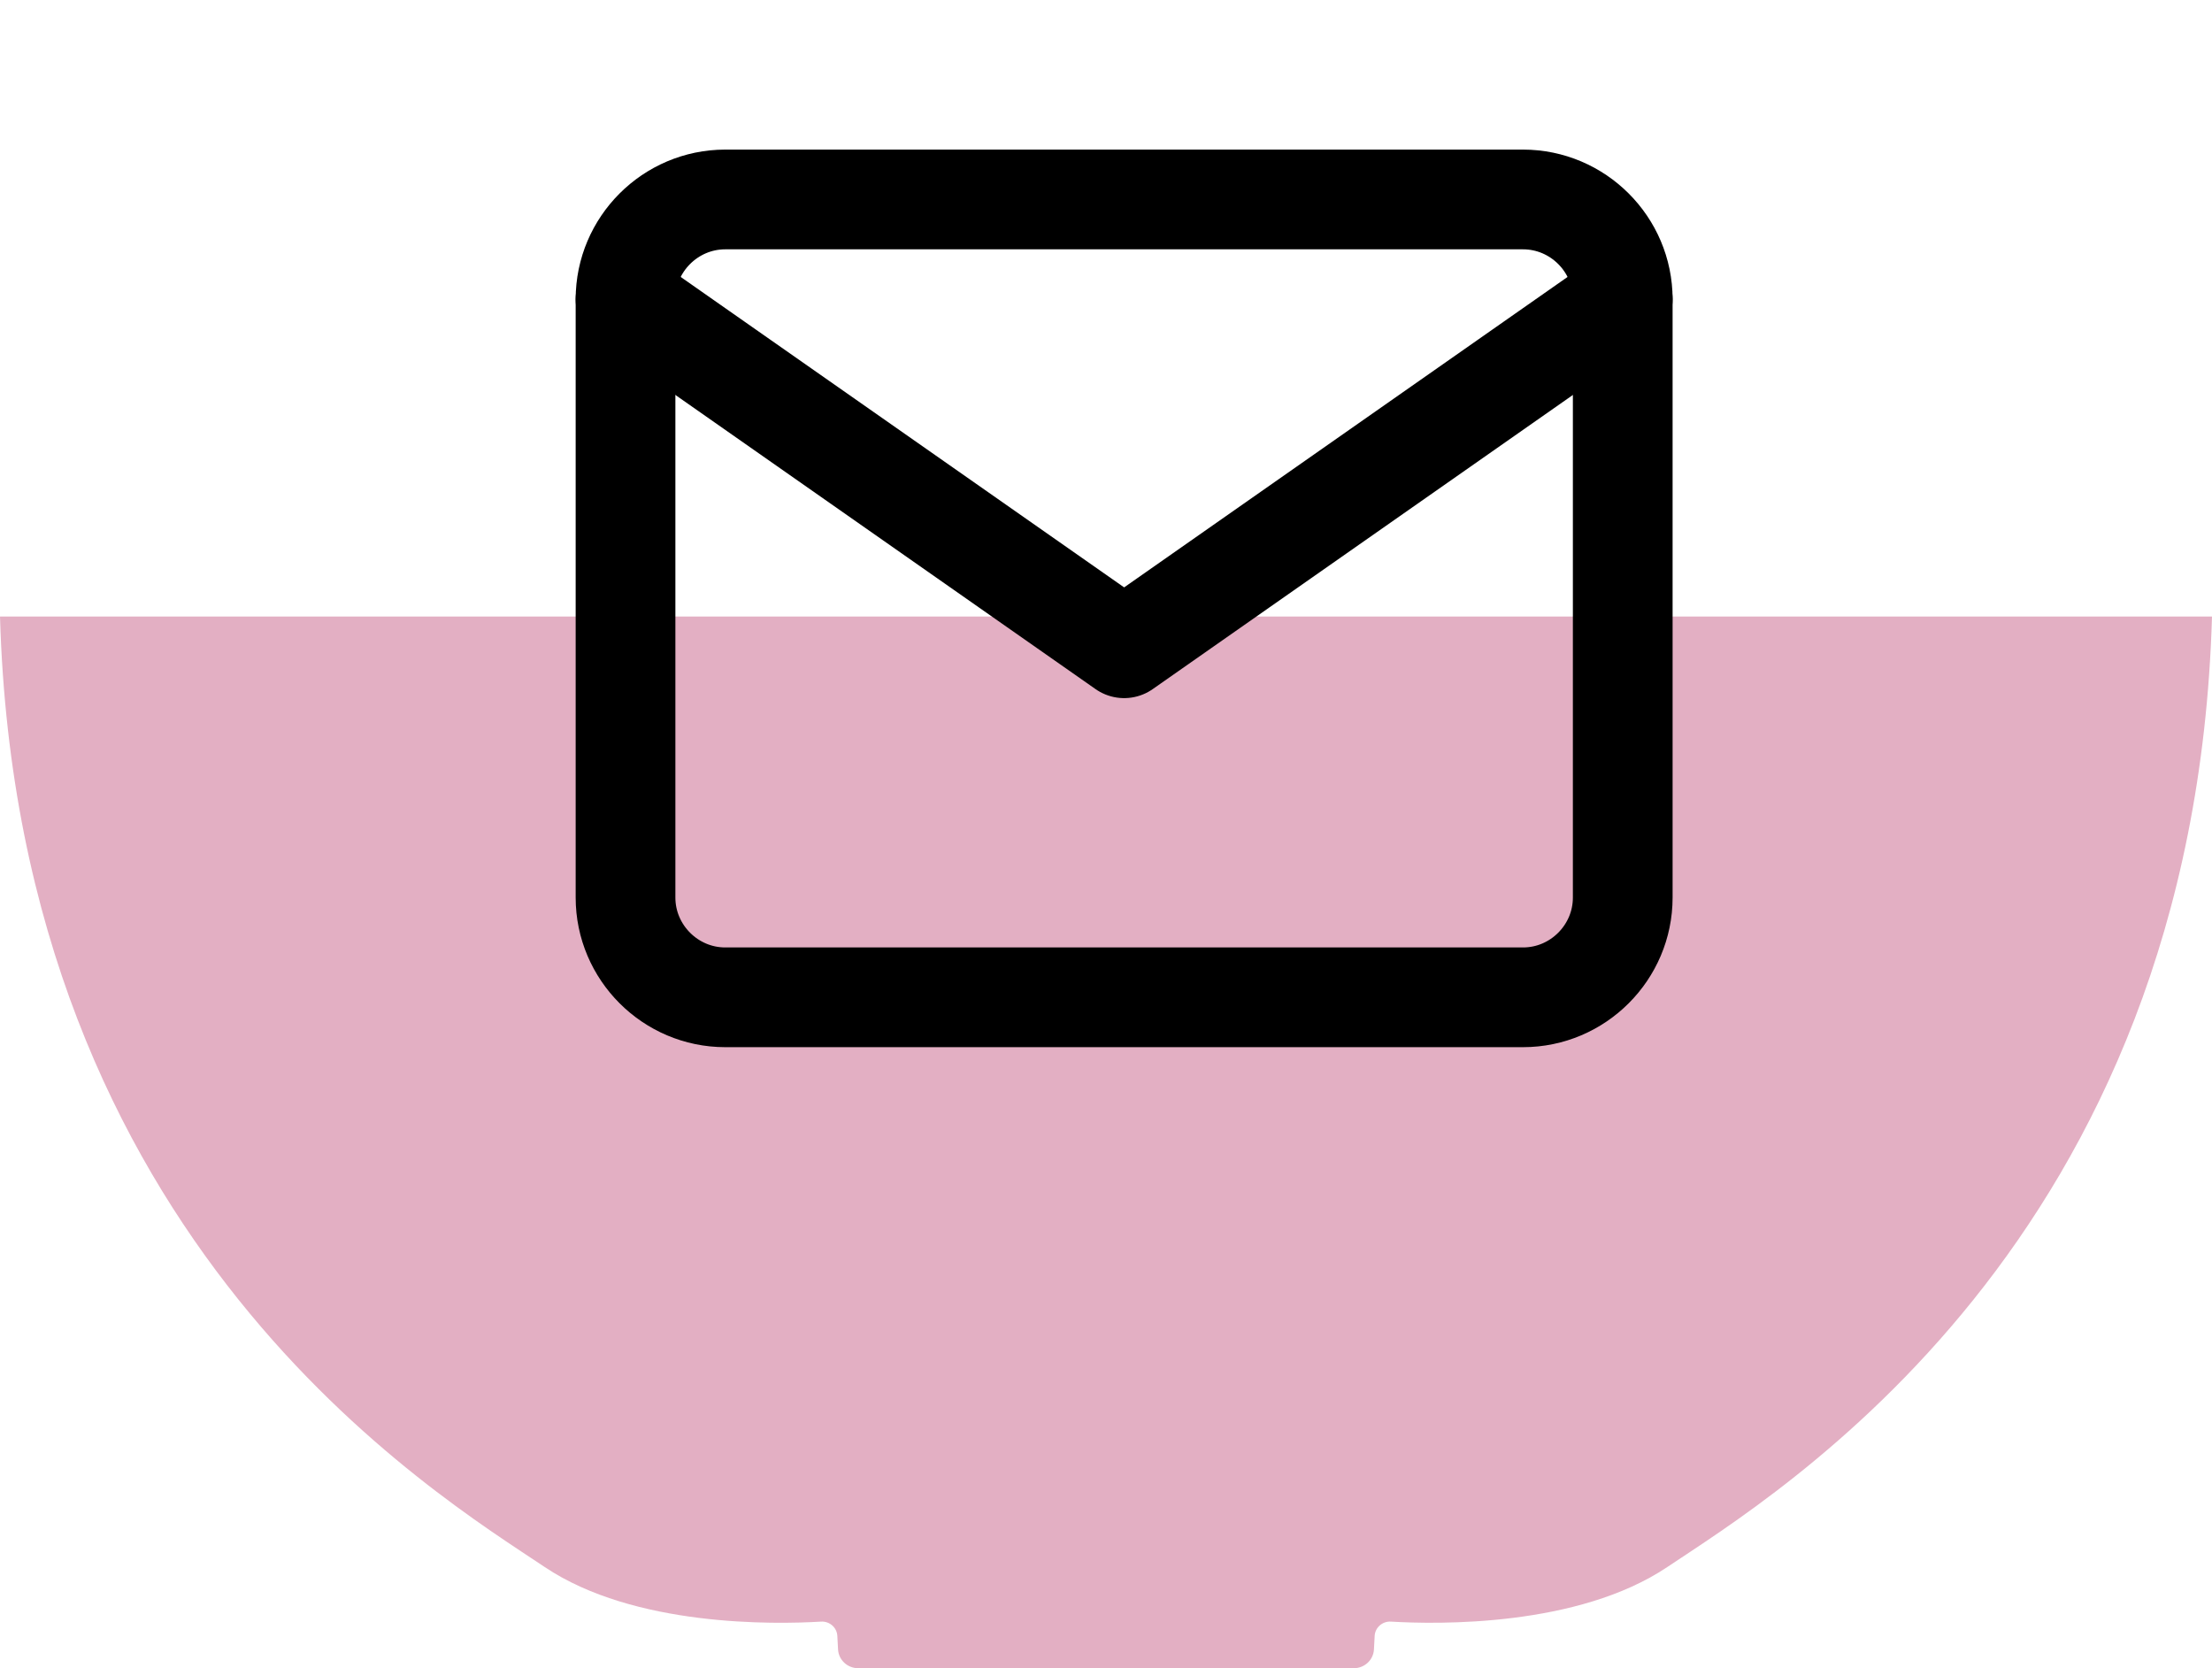 <svg xmlns="http://www.w3.org/2000/svg" width="61" height="46" viewBox="0 0 61 46" fill="none"><path d="M30.5 17H0C0.502 34.29 12.028 41.203 15.023 43.211C17.494 44.867 21.362 44.792 22.642 44.715C22.877 44.701 23.078 44.877 23.091 45.107L23.111 45.484C23.127 45.773 23.371 46 23.668 46H37.332C37.629 46 37.873 45.773 37.889 45.484L37.909 45.107C37.922 44.877 38.123 44.701 38.358 44.715C39.638 44.791 43.506 44.867 45.977 43.211C48.972 41.203 60.498 34.289 61 17H30.5H30.5Z" fill="#E3AFC3"></path><path d="M20 5.5H42C43.513 5.5 44.75 6.737 44.75 8.25V24.75C44.75 26.262 43.513 27.5 42 27.5H20C18.488 27.5 17.25 26.262 17.25 24.75V8.25C17.25 6.737 18.488 5.5 20 5.5Z" stroke="black" stroke-width="2.75" stroke-linecap="round" stroke-linejoin="round"></path><path d="M44.75 8.25L31 17.875L17.25 8.25" stroke="black" stroke-width="2.75" stroke-linecap="round" stroke-linejoin="round"></path></svg>
